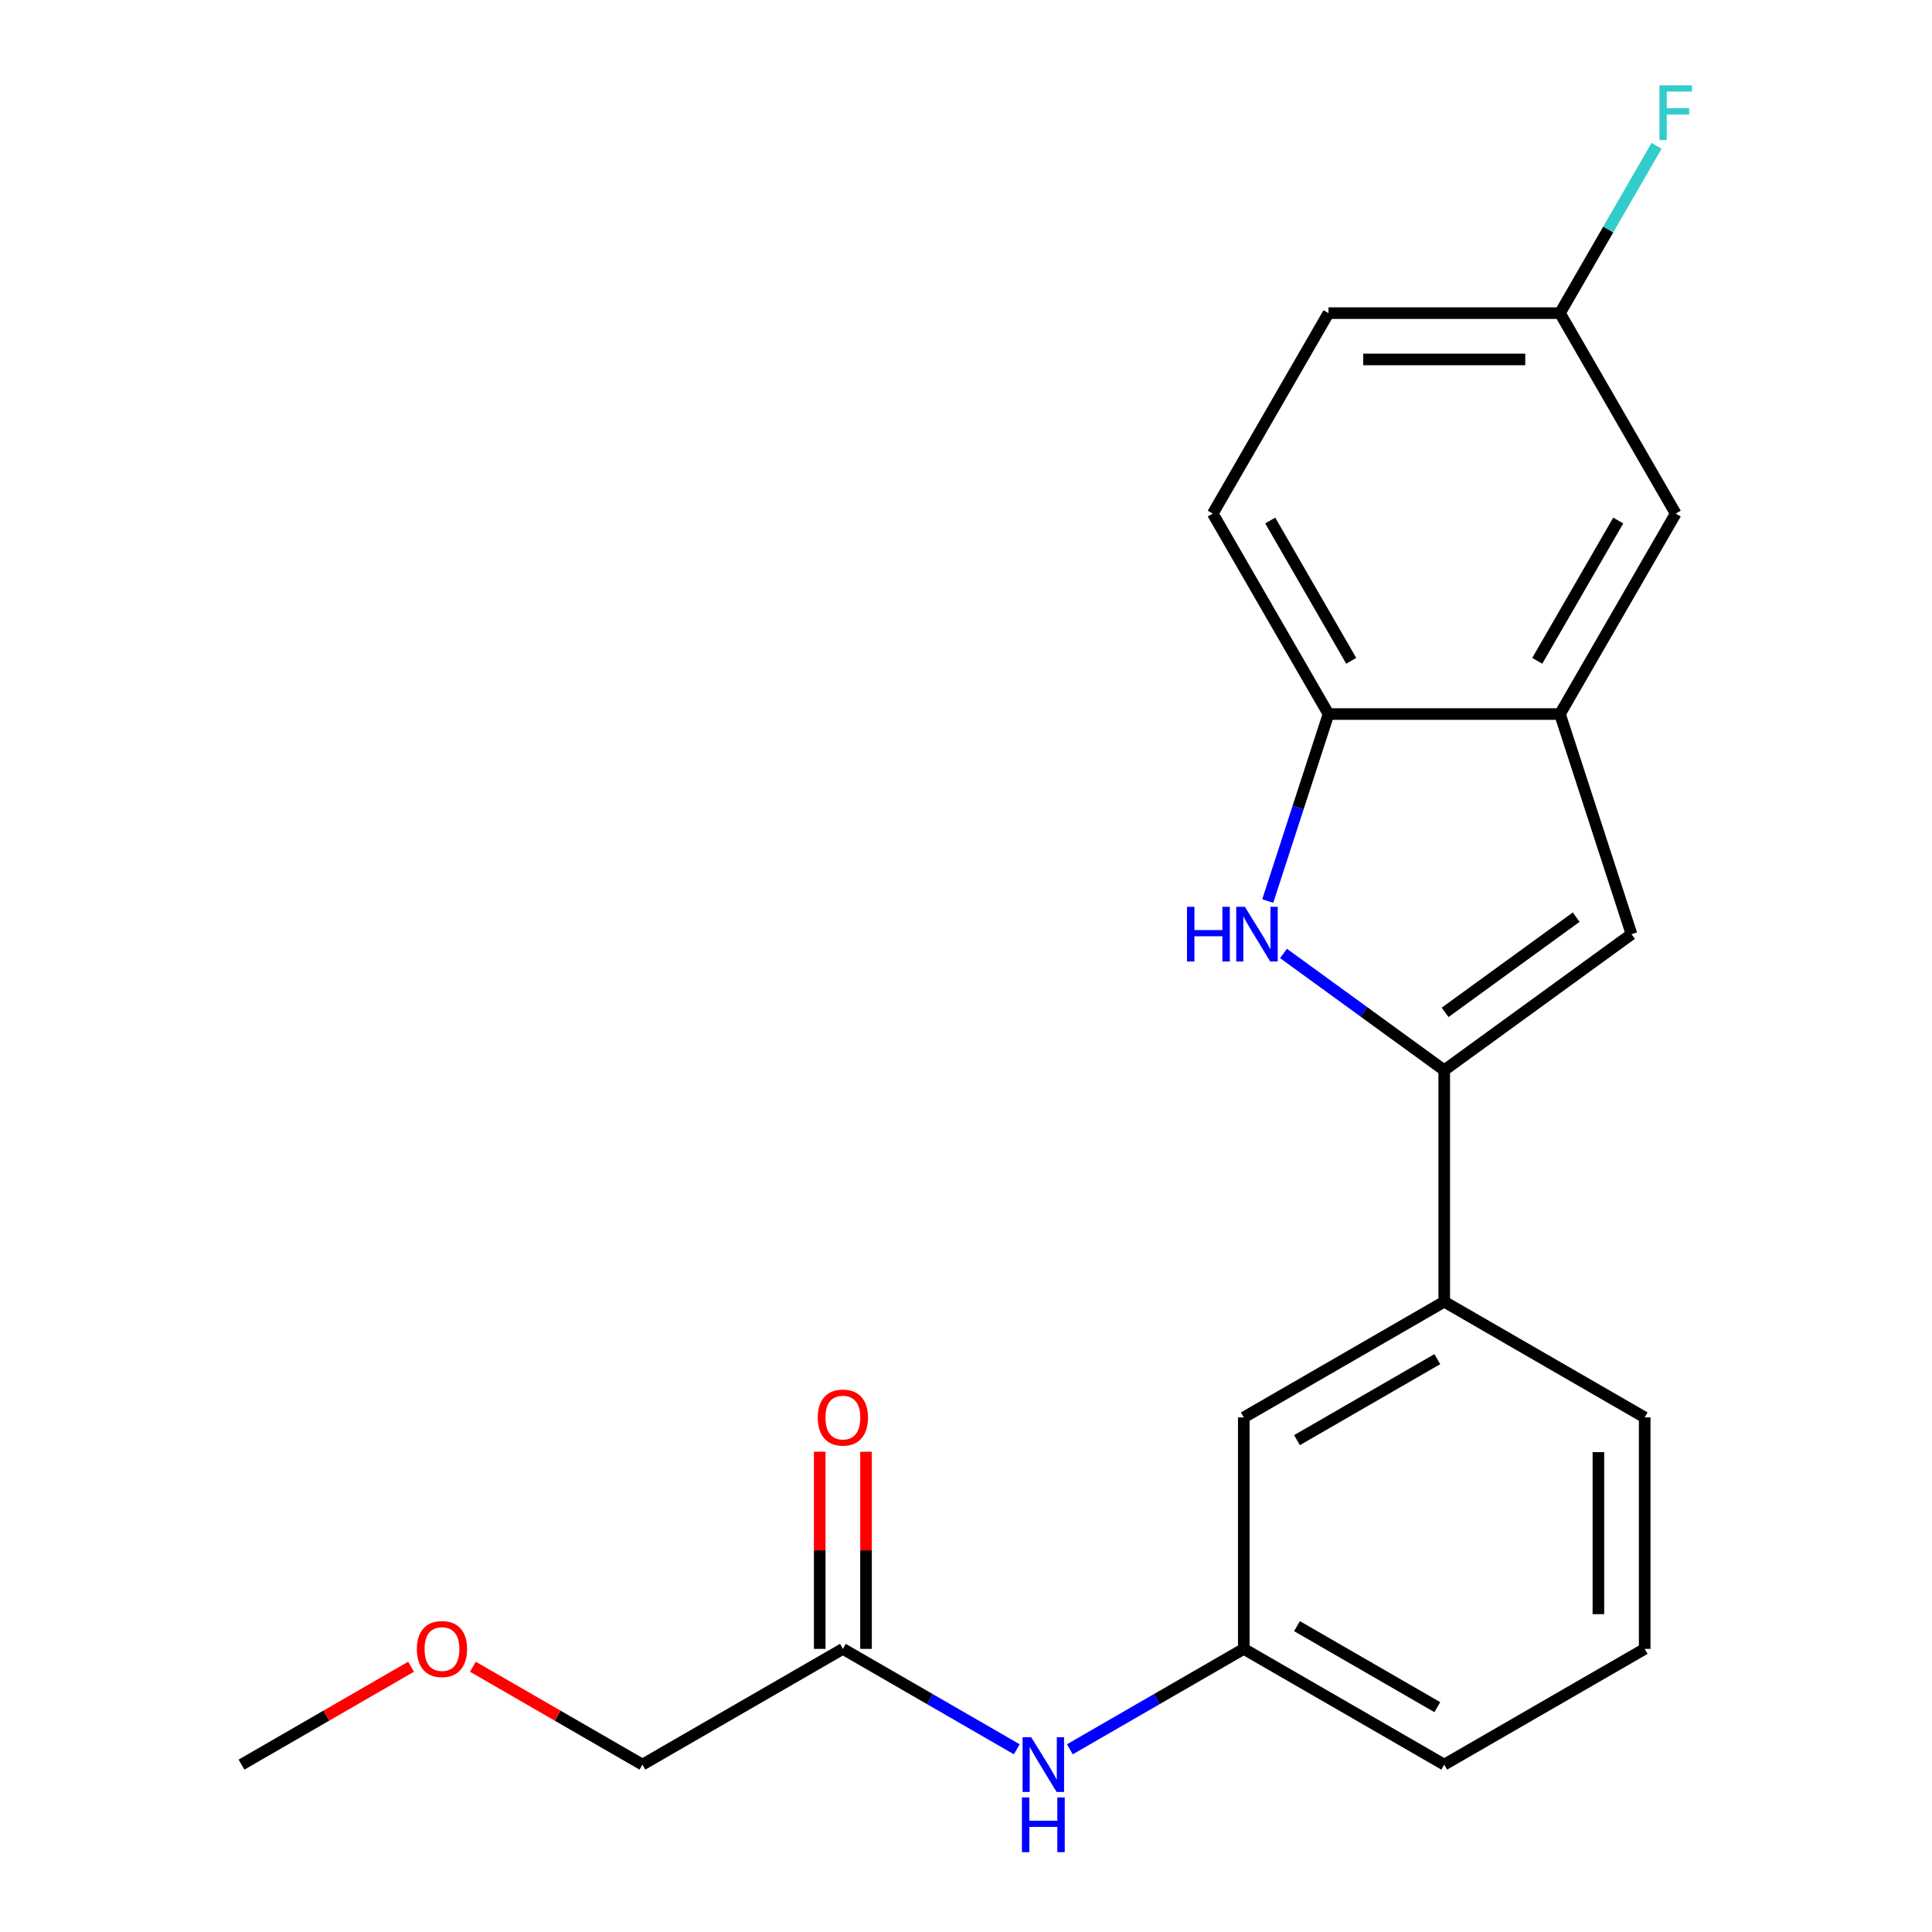 <?xml version='1.0' encoding='iso-8859-1'?>
<svg version='1.1' baseProfile='full'
              xmlns='http://www.w3.org/2000/svg'
                      xmlns:rdkit='http://www.rdkit.org/xml'
                      xmlns:xlink='http://www.w3.org/1999/xlink'
                  xml:space='preserve'
width='1000px' height='1000px' viewBox='0 0 1000 1000'>
<!-- END OF HEADER -->
<rect style='opacity:1.0;fill:#FFFFFF;stroke:none' width='1000' height='1000' x='0' y='0'> </rect>
<path class='bond-0' d='M 747.533,553.947 L 705.938,523.727' style='fill:none;fill-rule:evenodd;stroke:#000000;stroke-width:6px;stroke-linecap:butt;stroke-linejoin:miter;stroke-opacity:1' />
<path class='bond-0' d='M 705.938,523.727 L 664.344,493.507' style='fill:none;fill-rule:evenodd;stroke:#0000FF;stroke-width:6px;stroke-linecap:butt;stroke-linejoin:miter;stroke-opacity:1' />
<path class='bond-1' d='M 747.533,553.947 L 844.457,483.527' style='fill:none;fill-rule:evenodd;stroke:#000000;stroke-width:6px;stroke-linecap:butt;stroke-linejoin:miter;stroke-opacity:1' />
<path class='bond-1' d='M 747.988,523.999 L 815.834,474.706' style='fill:none;fill-rule:evenodd;stroke:#000000;stroke-width:6px;stroke-linecap:butt;stroke-linejoin:miter;stroke-opacity:1' />
<path class='bond-4' d='M 747.533,553.947 L 747.533,673.752' style='fill:none;fill-rule:evenodd;stroke:#000000;stroke-width:6px;stroke-linecap:butt;stroke-linejoin:miter;stroke-opacity:1' />
<path class='bond-3' d='M 656.183,466.372 L 671.907,417.979' style='fill:none;fill-rule:evenodd;stroke:#0000FF;stroke-width:6px;stroke-linecap:butt;stroke-linejoin:miter;stroke-opacity:1' />
<path class='bond-3' d='M 671.907,417.979 L 687.63,369.586' style='fill:none;fill-rule:evenodd;stroke:#000000;stroke-width:6px;stroke-linecap:butt;stroke-linejoin:miter;stroke-opacity:1' />
<path class='bond-2' d='M 844.457,483.527 L 807.435,369.586' style='fill:none;fill-rule:evenodd;stroke:#000000;stroke-width:6px;stroke-linecap:butt;stroke-linejoin:miter;stroke-opacity:1' />
<path class='bond-7' d='M 807.435,369.586 L 867.338,265.833' style='fill:none;fill-rule:evenodd;stroke:#000000;stroke-width:6px;stroke-linecap:butt;stroke-linejoin:miter;stroke-opacity:1' />
<path class='bond-7' d='M 795.67,342.043 L 837.601,269.415' style='fill:none;fill-rule:evenodd;stroke:#000000;stroke-width:6px;stroke-linecap:butt;stroke-linejoin:miter;stroke-opacity:1' />
<path class='bond-21' d='M 807.435,369.586 L 687.63,369.586' style='fill:none;fill-rule:evenodd;stroke:#000000;stroke-width:6px;stroke-linecap:butt;stroke-linejoin:miter;stroke-opacity:1' />
<path class='bond-11' d='M 687.63,369.586 L 627.728,265.833' style='fill:none;fill-rule:evenodd;stroke:#000000;stroke-width:6px;stroke-linecap:butt;stroke-linejoin:miter;stroke-opacity:1' />
<path class='bond-11' d='M 699.396,342.043 L 657.464,269.415' style='fill:none;fill-rule:evenodd;stroke:#000000;stroke-width:6px;stroke-linecap:butt;stroke-linejoin:miter;stroke-opacity:1' />
<path class='bond-8' d='M 747.533,673.752 L 643.779,733.654' style='fill:none;fill-rule:evenodd;stroke:#000000;stroke-width:6px;stroke-linecap:butt;stroke-linejoin:miter;stroke-opacity:1' />
<path class='bond-8' d='M 743.95,703.488 L 671.322,745.419' style='fill:none;fill-rule:evenodd;stroke:#000000;stroke-width:6px;stroke-linecap:butt;stroke-linejoin:miter;stroke-opacity:1' />
<path class='bond-15' d='M 747.533,673.752 L 851.287,733.654' style='fill:none;fill-rule:evenodd;stroke:#000000;stroke-width:6px;stroke-linecap:butt;stroke-linejoin:miter;stroke-opacity:1' />
<path class='bond-5' d='M 436.271,853.459 L 481.281,879.445' style='fill:none;fill-rule:evenodd;stroke:#000000;stroke-width:6px;stroke-linecap:butt;stroke-linejoin:miter;stroke-opacity:1' />
<path class='bond-5' d='M 481.281,879.445 L 526.29,905.431' style='fill:none;fill-rule:evenodd;stroke:#0000FF;stroke-width:6px;stroke-linecap:butt;stroke-linejoin:miter;stroke-opacity:1' />
<path class='bond-10' d='M 448.252,853.459 L 448.252,802.434' style='fill:none;fill-rule:evenodd;stroke:#000000;stroke-width:6px;stroke-linecap:butt;stroke-linejoin:miter;stroke-opacity:1' />
<path class='bond-10' d='M 448.252,802.434 L 448.252,751.409' style='fill:none;fill-rule:evenodd;stroke:#FF0000;stroke-width:6px;stroke-linecap:butt;stroke-linejoin:miter;stroke-opacity:1' />
<path class='bond-10' d='M 424.291,853.459 L 424.291,802.434' style='fill:none;fill-rule:evenodd;stroke:#000000;stroke-width:6px;stroke-linecap:butt;stroke-linejoin:miter;stroke-opacity:1' />
<path class='bond-10' d='M 424.291,802.434 L 424.291,751.409' style='fill:none;fill-rule:evenodd;stroke:#FF0000;stroke-width:6px;stroke-linecap:butt;stroke-linejoin:miter;stroke-opacity:1' />
<path class='bond-16' d='M 436.271,853.459 L 332.517,913.361' style='fill:none;fill-rule:evenodd;stroke:#000000;stroke-width:6px;stroke-linecap:butt;stroke-linejoin:miter;stroke-opacity:1' />
<path class='bond-6' d='M 553.76,905.431 L 598.77,879.445' style='fill:none;fill-rule:evenodd;stroke:#0000FF;stroke-width:6px;stroke-linecap:butt;stroke-linejoin:miter;stroke-opacity:1' />
<path class='bond-6' d='M 598.77,879.445 L 643.779,853.459' style='fill:none;fill-rule:evenodd;stroke:#000000;stroke-width:6px;stroke-linecap:butt;stroke-linejoin:miter;stroke-opacity:1' />
<path class='bond-12' d='M 867.338,265.833 L 807.435,162.079' style='fill:none;fill-rule:evenodd;stroke:#000000;stroke-width:6px;stroke-linecap:butt;stroke-linejoin:miter;stroke-opacity:1' />
<path class='bond-9' d='M 643.779,733.654 L 643.779,853.459' style='fill:none;fill-rule:evenodd;stroke:#000000;stroke-width:6px;stroke-linecap:butt;stroke-linejoin:miter;stroke-opacity:1' />
<path class='bond-22' d='M 643.779,853.459 L 747.533,913.361' style='fill:none;fill-rule:evenodd;stroke:#000000;stroke-width:6px;stroke-linecap:butt;stroke-linejoin:miter;stroke-opacity:1' />
<path class='bond-22' d='M 671.322,841.693 L 743.95,883.625' style='fill:none;fill-rule:evenodd;stroke:#000000;stroke-width:6px;stroke-linecap:butt;stroke-linejoin:miter;stroke-opacity:1' />
<path class='bond-13' d='M 627.728,265.833 L 687.63,162.079' style='fill:none;fill-rule:evenodd;stroke:#000000;stroke-width:6px;stroke-linecap:butt;stroke-linejoin:miter;stroke-opacity:1' />
<path class='bond-14' d='M 807.435,162.079 L 832.434,118.779' style='fill:none;fill-rule:evenodd;stroke:#000000;stroke-width:6px;stroke-linecap:butt;stroke-linejoin:miter;stroke-opacity:1' />
<path class='bond-14' d='M 832.434,118.779 L 857.433,75.48' style='fill:none;fill-rule:evenodd;stroke:#33CCCC;stroke-width:6px;stroke-linecap:butt;stroke-linejoin:miter;stroke-opacity:1' />
<path class='bond-23' d='M 807.435,162.079 L 687.63,162.079' style='fill:none;fill-rule:evenodd;stroke:#000000;stroke-width:6px;stroke-linecap:butt;stroke-linejoin:miter;stroke-opacity:1' />
<path class='bond-23' d='M 789.464,186.04 L 705.601,186.04' style='fill:none;fill-rule:evenodd;stroke:#000000;stroke-width:6px;stroke-linecap:butt;stroke-linejoin:miter;stroke-opacity:1' />
<path class='bond-18' d='M 851.287,733.654 L 851.287,853.459' style='fill:none;fill-rule:evenodd;stroke:#000000;stroke-width:6px;stroke-linecap:butt;stroke-linejoin:miter;stroke-opacity:1' />
<path class='bond-18' d='M 827.326,751.625 L 827.326,835.488' style='fill:none;fill-rule:evenodd;stroke:#000000;stroke-width:6px;stroke-linecap:butt;stroke-linejoin:miter;stroke-opacity:1' />
<path class='bond-17' d='M 332.517,913.361 L 288.638,888.027' style='fill:none;fill-rule:evenodd;stroke:#000000;stroke-width:6px;stroke-linecap:butt;stroke-linejoin:miter;stroke-opacity:1' />
<path class='bond-17' d='M 288.638,888.027 L 244.758,862.693' style='fill:none;fill-rule:evenodd;stroke:#FF0000;stroke-width:6px;stroke-linecap:butt;stroke-linejoin:miter;stroke-opacity:1' />
<path class='bond-20' d='M 212.768,862.693 L 168.889,888.027' style='fill:none;fill-rule:evenodd;stroke:#FF0000;stroke-width:6px;stroke-linecap:butt;stroke-linejoin:miter;stroke-opacity:1' />
<path class='bond-20' d='M 168.889,888.027 L 125.009,913.361' style='fill:none;fill-rule:evenodd;stroke:#000000;stroke-width:6px;stroke-linecap:butt;stroke-linejoin:miter;stroke-opacity:1' />
<path class='bond-19' d='M 851.287,853.459 L 747.533,913.361' style='fill:none;fill-rule:evenodd;stroke:#000000;stroke-width:6px;stroke-linecap:butt;stroke-linejoin:miter;stroke-opacity:1' />
<path  class='atom-1' d='M 614.389 469.367
L 618.229 469.367
L 618.229 481.407
L 632.709 481.407
L 632.709 469.367
L 636.549 469.367
L 636.549 497.687
L 632.709 497.687
L 632.709 484.607
L 618.229 484.607
L 618.229 497.687
L 614.389 497.687
L 614.389 469.367
' fill='#0000FF'/>
<path  class='atom-1' d='M 644.349 469.367
L 653.629 484.367
Q 654.549 485.847, 656.029 488.527
Q 657.509 491.207, 657.589 491.367
L 657.589 469.367
L 661.349 469.367
L 661.349 497.687
L 657.469 497.687
L 647.509 481.287
Q 646.349 479.367, 645.109 477.167
Q 643.909 474.967, 643.549 474.287
L 643.549 497.687
L 639.869 497.687
L 639.869 469.367
L 644.349 469.367
' fill='#0000FF'/>
<path  class='atom-7' d='M 533.765 899.201
L 543.045 914.201
Q 543.965 915.681, 545.445 918.361
Q 546.925 921.041, 547.005 921.201
L 547.005 899.201
L 550.765 899.201
L 550.765 927.521
L 546.885 927.521
L 536.925 911.121
Q 535.765 909.201, 534.525 907.001
Q 533.325 904.801, 532.965 904.121
L 532.965 927.521
L 529.285 927.521
L 529.285 899.201
L 533.765 899.201
' fill='#0000FF'/>
<path  class='atom-7' d='M 528.945 930.353
L 532.785 930.353
L 532.785 942.393
L 547.265 942.393
L 547.265 930.353
L 551.105 930.353
L 551.105 958.673
L 547.265 958.673
L 547.265 945.593
L 532.785 945.593
L 532.785 958.673
L 528.945 958.673
L 528.945 930.353
' fill='#0000FF'/>
<path  class='atom-11' d='M 423.271 733.734
Q 423.271 726.934, 426.631 723.134
Q 429.991 719.334, 436.271 719.334
Q 442.551 719.334, 445.911 723.134
Q 449.271 726.934, 449.271 733.734
Q 449.271 740.614, 445.871 744.534
Q 442.471 748.414, 436.271 748.414
Q 430.031 748.414, 426.631 744.534
Q 423.271 740.654, 423.271 733.734
M 436.271 745.214
Q 440.591 745.214, 442.911 742.334
Q 445.271 739.414, 445.271 733.734
Q 445.271 728.174, 442.911 725.374
Q 440.591 722.534, 436.271 722.534
Q 431.951 722.534, 429.591 725.334
Q 427.271 728.134, 427.271 733.734
Q 427.271 739.454, 429.591 742.334
Q 431.951 745.214, 436.271 745.214
' fill='#FF0000'/>
<path  class='atom-15' d='M 858.918 44.165
L 875.758 44.165
L 875.758 47.405
L 862.718 47.405
L 862.718 56.005
L 874.318 56.005
L 874.318 59.285
L 862.718 59.285
L 862.718 72.485
L 858.918 72.485
L 858.918 44.165
' fill='#33CCCC'/>
<path  class='atom-18' d='M 215.763 853.539
Q 215.763 846.739, 219.123 842.939
Q 222.483 839.139, 228.763 839.139
Q 235.043 839.139, 238.403 842.939
Q 241.763 846.739, 241.763 853.539
Q 241.763 860.419, 238.363 864.339
Q 234.963 868.219, 228.763 868.219
Q 222.523 868.219, 219.123 864.339
Q 215.763 860.459, 215.763 853.539
M 228.763 865.019
Q 233.083 865.019, 235.403 862.139
Q 237.763 859.219, 237.763 853.539
Q 237.763 847.979, 235.403 845.179
Q 233.083 842.339, 228.763 842.339
Q 224.443 842.339, 222.083 845.139
Q 219.763 847.939, 219.763 853.539
Q 219.763 859.259, 222.083 862.139
Q 224.443 865.019, 228.763 865.019
' fill='#FF0000'/>
</svg>

